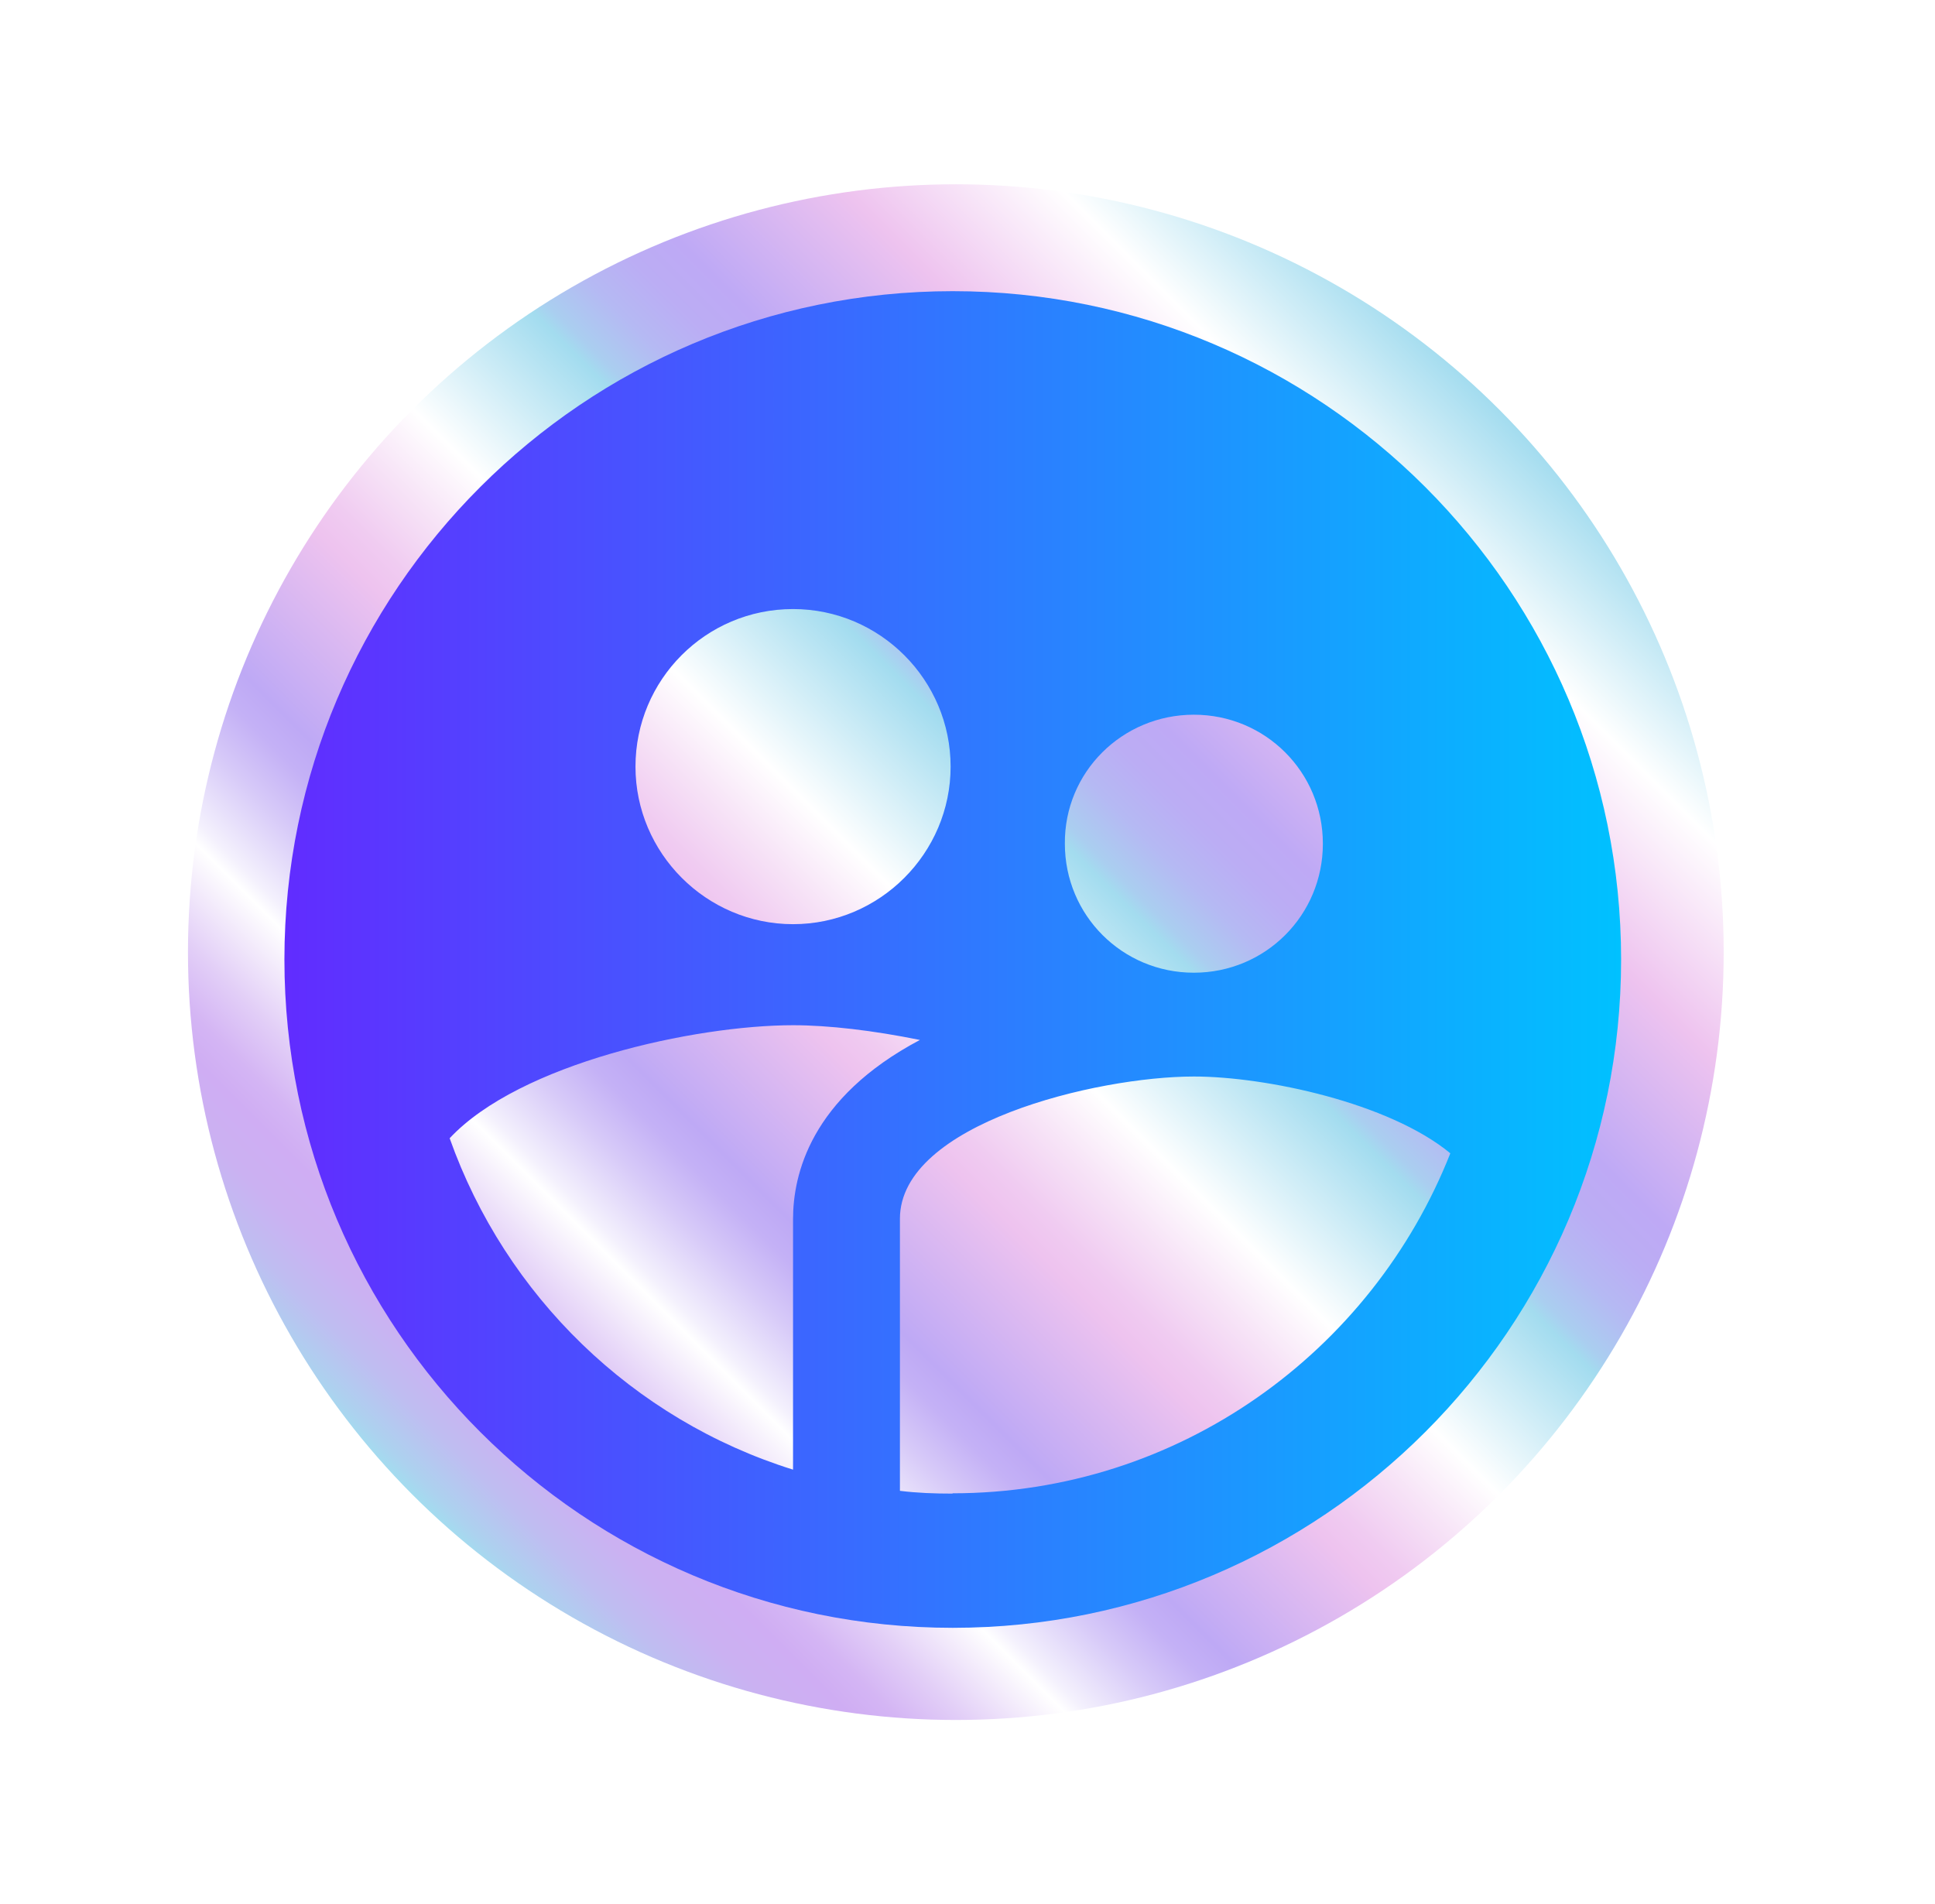<?xml version="1.0" encoding="UTF-8"?>
<svg id="Calque_2" data-name="Calque 2" xmlns="http://www.w3.org/2000/svg" xmlns:xlink="http://www.w3.org/1999/xlink" viewBox="0 0 63 62">
  <defs>
    <style>
      .cls-1 {
        fill: url(#Nouvelle_nuance_de_dégradé_1);
      }

      .cls-2 {
        fill: url(#linear-gradient);
        filter: url(#outer-glow-1);
      }
    </style>
    <linearGradient id="linear-gradient" x1="13.45" y1="48.68" x2="48.8" y2="13.32" gradientUnits="userSpaceOnUse">
      <stop offset="0" stop-color="#a3dcef"/>
      <stop offset=".01" stop-color="#acd2ef"/>
      <stop offset=".04" stop-color="#bfbdf1"/>
      <stop offset=".07" stop-color="#cbb1f2"/>
      <stop offset=".1" stop-color="#cfadf3"/>
      <stop offset=".12" stop-color="#d4b5f4"/>
      <stop offset=".15" stop-color="#e2cef7"/>
      <stop offset=".19" stop-color="#f9f5fd"/>
      <stop offset=".2" stop-color="#fff"/>
      <stop offset=".21" stop-color="#f4f1fd"/>
      <stop offset=".25" stop-color="#d7caf8"/>
      <stop offset=".28" stop-color="#c4b1f6"/>
      <stop offset=".3" stop-color="#bea9f5"/>
      <stop offset=".4" stop-color="#eec3ef"/>
      <stop offset=".42" stop-color="#f0cbf1"/>
      <stop offset=".46" stop-color="#f7e4f7"/>
      <stop offset=".5" stop-color="#fff"/>
      <stop offset=".6" stop-color="#a3dcef"/>
      <stop offset=".61" stop-color="#aacef0"/>
      <stop offset=".64" stop-color="#b5b9f3"/>
      <stop offset=".67" stop-color="#bbadf4"/>
      <stop offset=".7" stop-color="#bea9f5"/>
      <stop offset=".8" stop-color="#eec3ef"/>
      <stop offset=".9" stop-color="#fff"/>
      <stop offset="1" stop-color="#a3dcef"/>
    </linearGradient>
    <filter id="outer-glow-1" filterUnits="userSpaceOnUse">
      <feOffset dx="0" dy="0"/>
      <feGaussianBlur result="blur" stdDeviation="2"/>
      <feFlood flood-color="#000" flood-opacity=".3"/>
      <feComposite in2="blur" operator="in"/>
      <feComposite in="SourceGraphic"/>
    </filter>
    <linearGradient id="Nouvelle_nuance_de_dégradé_1" data-name="Nouvelle nuance de dégradé 1" x1="9.27" y1="31.24" x2="52.78" y2="31.24" gradientUnits="userSpaceOnUse">
      <stop offset="0" stop-color="#612cff"/>
      <stop offset="1" stop-color="#00c1ff"/>
    </linearGradient>
  </defs>
  <g id="Calque_1-2" data-name="Calque 1">
    <g>
      <circle class="cls-2" cx="31.12" cy="31" r="25"/>
      <path class="cls-1" d="m31.02,9.48c-12.01,0-21.76,9.75-21.76,21.76s9.75,21.76,21.76,21.76,21.76-9.75,21.76-21.76-9.75-21.76-21.76-21.76Zm7.85,13.79c2.33,0,4.2,1.87,4.2,4.2s-1.87,4.2-4.2,4.2-4.2-1.87-4.2-4.2c-.02-2.33,1.87-4.2,4.2-4.2Zm-13.05-3.44c2.83,0,5.13,2.31,5.13,5.13s-2.31,5.13-5.13,5.13-5.13-2.31-5.13-5.13,2.28-5.13,5.13-5.13Zm0,19.86v8.16c-5.22-1.63-9.36-5.66-11.18-10.79,2.28-2.44,7.99-3.68,11.18-3.68,1.15,0,2.61.17,4.13.48-3.57,1.89-4.13,4.4-4.13,5.83Zm5.2,8.94c-.59,0-1.15-.02-1.72-.09v-8.86c0-3.09,6.4-4.63,9.57-4.63,2.33,0,6.35.85,8.35,2.5-2.55,6.46-8.83,11.07-16.21,11.07Z"/>
    </g>
  </g>
</svg>